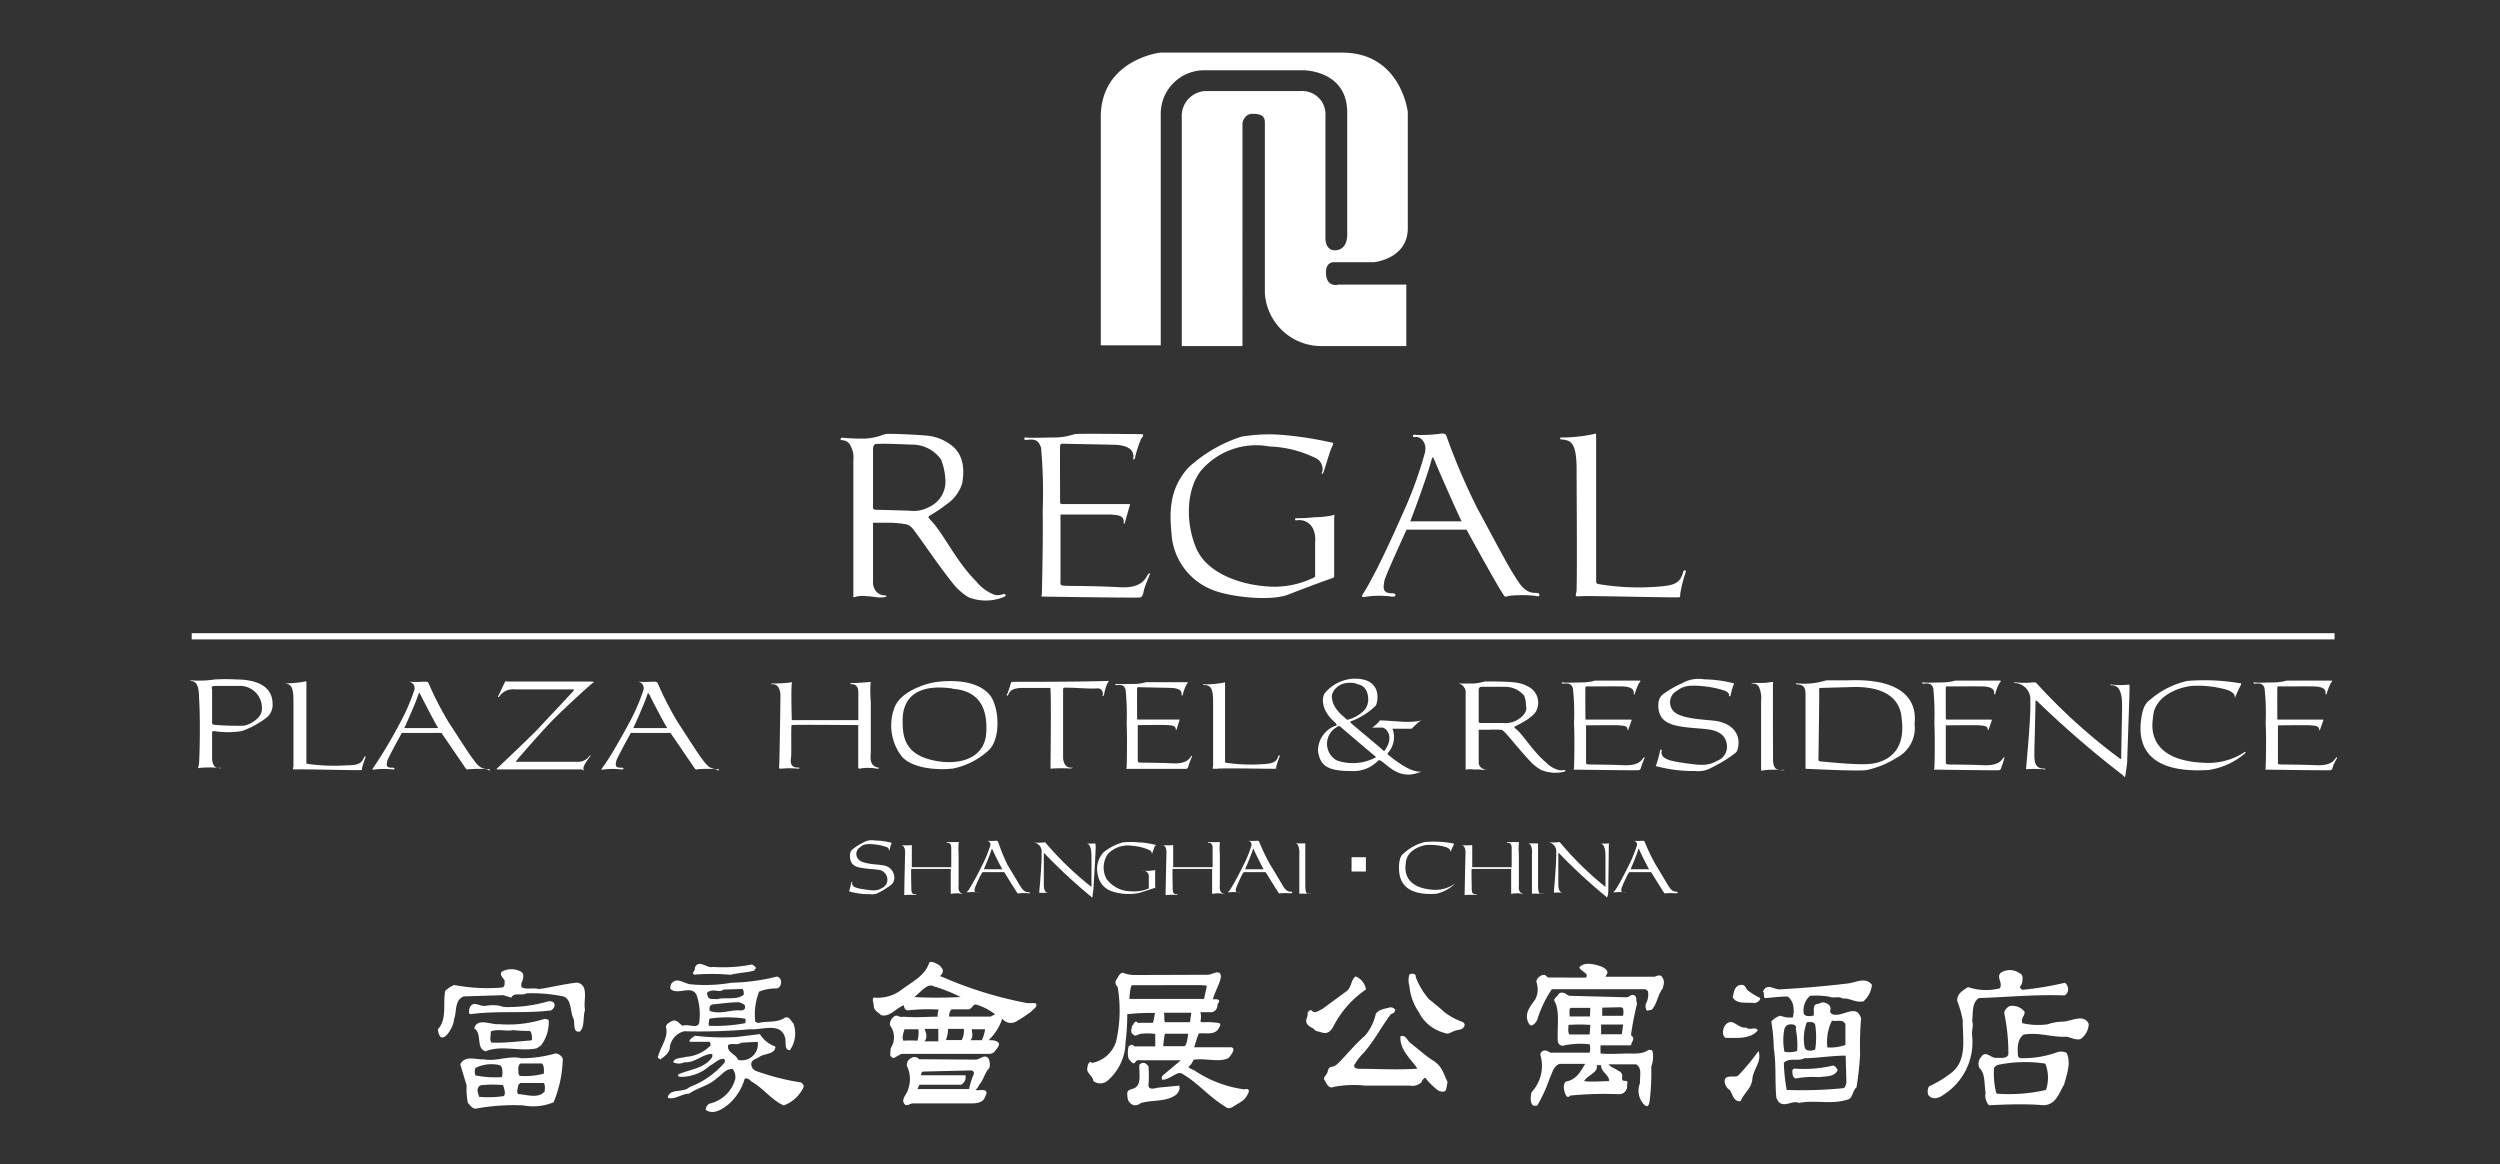 <svg id="πœ_h_1" data-name="πœºh 1" xmlns="http://www.w3.org/2000/svg" viewBox="0 0 200.97 93.61">
  <rect x="0" y="0" width="200.97" height="93.61" fill="#333333" stroke="none"/>
  <defs>
    <style>
      .cls-1 {
        fill: #fff;
      }
    </style>
  </defs>
  <g>
    <g>
      <path class="cls-1" d="M75.78,77.92a.51.51,0,0,1-.23.54l.45.18a31.66,31.66,0,0,0,6.59,2l.63,0c.29.25-.14.44-.29.65a10.73,10.73,0,0,1-1.27.84.86.86,0,0,1-1.09-.24,4.22,4.22,0,0,1-1.1,1.73c.32,0,.59,0,.79.19s-.26.65-.4.82l-.25.09H72.45c-.2.12-.41.22-.54.31s-.24-.08-.31-.12,0-.42,0-.65a1.58,1.58,0,0,0-.06-1.84.79.79,0,0,1,.4-.75c.25-.1.35.15.68.06,1.08.09,1.77,0,2.76,0a1.27,1.27,0,0,1,.08-.57,14,14,0,0,0-2.46.06c-.26,0-.31-.22-.35-.41-.62.23-1.15,1-1.83.79-.2-.22-.56-.33-.58-.73,0-.23-.16-.52,0-.68a3.14,3.14,0,0,0,2.25-.64c.89-.66,1.88-1.12,2.22-2.19.27-.11.59.11.85.27Zm-3.07,4.82c-.08.29-.23.68-.09.92a8.32,8.32,0,0,1,1.13,0,2.28,2.28,0,0,0,.08-.92Zm5.71,2.44c.37,0,.75-.5,1.06-.07a1.21,1.21,0,0,1,.06.73c-.4.41-.47,1-.83,1.36a.77.77,0,0,1-.29.4c.27.14.88-.17.89.29l-.2.46c-.32.41-.94.35-1.49.35l-4.25,0c-.2,0-.35.19-.58.13-.47-.4.12-.84.21-1.26a2.41,2.41,0,0,0-.06-1.81c-.1-.11,0-.27,0-.41a.84.84,0,0,1,.52-.38.55.55,0,0,1,.43.18Zm-3.35-5.89c-.47-.23-.76.16-1.56.86,1.2.07,2.53.06,3.71,0A13,13,0,0,0,75.07,79.29Zm-.83,6.85c-.22,0-.13.2-.23.3,1.06,0,2.72,0,3.6,0a.68.68,0,0,1-.36.76c-1,0-2.28,0-3.3,0-.09,0-.13.26-.2.35l4.15,0a6.44,6.44,0,0,1,.34-1.11c.13-.24,0-.42-.28-.39Zm1.19-3.43c-.3,0-.67,0-1.11,0,.13.3.26.69,0,1h1.11Zm.78,0a2.56,2.56,0,0,1-.17.9h1.27a1.57,1.57,0,0,0,.17-.9ZM80,81.54a4.8,4.8,0,0,0-1.5-.78c-.29-.09-.35.38-.68.38l-1.33,0a.76.76,0,0,0-.19.58h3.32Zm-1.88,1.2c0,.25.16.62-.11.88h.92a3.2,3.2,0,0,0,.26-.88Z"/>
      <g>
        <path class="cls-1" d="M155,88a.87.87,0,0,1,.07-.67,9,9,0,0,0,1.76-1.06c1.33-1,.94-2.72.95-4.26a8.21,8.21,0,0,0-.44-1.53c-.05-.6.47-.87.87-1.13a4.5,4.5,0,0,0,2.55.1c.28-.47-.33-.88.1-1.27a1.36,1.36,0,0,1,1.51.07c.28.11.23.44.19.72s-.22.27-.16.46l.17.14A25.26,25.26,0,0,0,166,79a.67.67,0,0,1,.22.72.59.59,0,0,1-.26.3c-2.35-.09-4.58.14-6.87.21-.59.35-.47,1.18-.55,1.84.13.38-.07.81,0,1.23A5,5,0,0,1,156.24,88C155.88,88.29,155.3,88.46,155,88Z"/>
        <path class="cls-1" d="M159.89,88.85a1.14,1.14,0,0,1-.27-1c-.13-.68,0-1.54-.5-2a.81.81,0,0,1,.15-.89c.35-.55.77.1,1.18.08s.81.09,1-.25a16,16,0,0,0-.33-3.34c0-.27.24-.45.41-.57a1.25,1.25,0,0,1,1.23.46c0,.35-.32.52-.19.91a5.6,5.6,0,0,0,2.05.09,3.73,3.73,0,0,1,1.17-.21c.66,0,1.73-.68,2.12.18a1.56,1.56,0,0,1-.66,1.22c-.39.1-.75-.12-1.12-.19-1.19.06-2.21-.38-3.46-.17-.51.38-.5,1.08-.45,1.74l.14.15a8,8,0,0,0,3.06-.49,1,1,0,0,1,.71.07c.39.83,0,1.75-.2,2.55-.46.75-.64,1.59-1.63,1.66C162.82,88.72,161.32,88.78,159.89,88.85Zm.64-.93a13.46,13.46,0,0,0,3.94-.3,3.09,3.09,0,0,0-.05-2.12,10.86,10.86,0,0,0-3.89.12l-.23.2a6.48,6.48,0,0,0,.16,2Z"/>
      </g>
      <g>
        <path class="cls-1" d="M139.07,87.64a.91.91,0,0,1-.43-.69c0-.62.7-.3,1.06-.46a17.26,17.26,0,0,0,1.66-2c.3.84-.42,1.45-.49,2.24s-.68,1.13-.94,1.78C139.41,88.62,139.28,88,139.07,87.64Z"/>
        <path class="cls-1" d="M142.8,88.27c-.13-1.25,0-2.75-.21-4a14.29,14.29,0,0,0-.2-2.15,1.53,1.53,0,0,1,.73-.47,2.11,2.11,0,0,0,1,.14,2.11,2.11,0,0,0,0-1.09,1.21,1.21,0,0,0-.41-.59c-.63,0-1.25.08-1.81.13-.21-.11,0-.38-.18-.52.33-.76.9-.13,1.4-.19,1.82-.1,3.67-.26,5.42-.47.63-.07,1.44-.56,1.94.11a2.06,2.06,0,0,1-.67,1.32c-.63.15-1.08-.27-1.68-.22-.3-.21-.76,0-1.08-.15a6.51,6.51,0,0,0-1.54-.07,1.54,1.54,0,0,0-.5,1.47c.16.22.52.17.78.12.09-.31-.13-.84.27-.93.21,0,.34-.17.57-.12s.64.22.49.69c0,.16.12.23.24.27.83.21,1.88-.91,2.25.32a24.79,24.79,0,0,0-.08,2.85,23.3,23.3,0,0,1-.29,2.69c-.35.29-.28.93-.78,1-1.27.39-2.53,0-3.85.25-.55-.24-1.14.41-1.64-.09Zm5.35-.79c.19,0,.22-.27.28-.44l-.06-2.18c-1.1,0-2.18.19-3.31.21-.53.28-1.19-.08-1.66.36a14.25,14.25,0,0,0,.23,2.19A34.14,34.14,0,0,0,148.15,87.48Zm-3.81-.78a7.51,7.51,0,0,1,1.9-.11c.55-.09,1.26,0,1.49-.58-.11-.15-.17-.31-.37-.35a10.36,10.36,0,0,1-3.15.24l-.12.11C144.08,86.24,144.07,86.59,144.34,86.7Zm.13-2.21a6.42,6.42,0,0,0-.11-1.76c.11-.39-.3-.41-.54-.37s-.29.2-.37.33a4.65,4.65,0,0,0,0,1.86A2.23,2.23,0,0,0,144.47,84.49Zm1.45-.12a6.69,6.69,0,0,0,0-2c-.12-.29-.43-.19-.67-.2a3.68,3.68,0,0,0-.18,2C145.17,84.57,145.7,84.47,145.92,84.37Zm2.43-.39,0-1.62c-.16-.48-.71-.21-1.08-.32a3.84,3.84,0,0,0-.37,2.16A3.56,3.56,0,0,0,148.35,84Z"/>
        <path class="cls-1" d="M138.54,83.22a1,1,0,0,1,.14-.8c.6-.72,1,.3,1.69.18.29.27.71-.11.94.22-.56.72-1.71.62-2.63.61Z"/>
        <path class="cls-1" d="M139.29,80.18c.08-.39.14-.93.61-1s.4.33.66.48a5.75,5.75,0,0,0,.94.57c0,.24-.25.35-.44.41C140.44,80.54,139.63,80.77,139.29,80.18Z"/>
      </g>
      <g>
        <path class="cls-1" d="M37.61,88.65a5.85,5.85,0,0,1-.1-1.4L37,85.56c.37-.75,1.23-.37,1.91-.4,1,.19,2-.33,3-.09a9.82,9.82,0,0,0,2.75-.39.7.7,0,0,1,.58.43,9.61,9.61,0,0,1-.74,3.5,4.27,4.27,0,0,1-2.44.25,16.57,16.57,0,0,0-3.85.27C37.92,89.08,37.79,88.86,37.61,88.65Zm.9-.48a8.18,8.18,0,0,0,2-.06c.17-.23,0-.66-.07-.88a8.43,8.43,0,0,0-1.67,0c-.29,0-.44.28-.36.57Zm5.28-.44c0-.21.07-.51-.09-.67l-1.88,0-.16.16c0,.22-.18.56,0,.73C42.37,88,43.29,88.34,43.79,87.73Zm-3.45-1.14a1.43,1.43,0,0,0,0-.77c-.08-.25-.37-.23-.58-.26a2.92,2.92,0,0,0-1.54.29.88.88,0,0,0,0,.6A8.31,8.31,0,0,0,40.34,86.59Zm1.44-.1a6,6,0,0,0,1.94-.18c0-.26.05-.63-.16-.82H41.85c-.26.16-.17.53-.17.83Zm-2.7-2c1.31-.49,2.72.07,4.07-.22l.34-.23a3.07,3.07,0,0,0,.62-2c-.08-.16-.21-.07-.32-.14a9.53,9.53,0,0,1-3.67.43c-.65.07-1.76-.55-2,.34C38.8,83.08,38.21,84.33,39.08,84.52Zm.41-.71c-.16-.26,0-.56-.05-.85.51-.26,1.25,0,1.8-.12a9.87,9.87,0,0,0,1.35.06c.19.17.16.46.18.71l-.09.06C41.56,83.72,40.55,83.86,39.49,83.81Z"/>
        <path class="cls-1" d="M35.2,82.74c.76-.81.39-2.06.59-3.09a2.63,2.63,0,0,1,.72-.47,14.07,14.07,0,0,0,3.9.2c.21-.13.14-.35.16-.57-.14-.2-.44-.47-.23-.7a1.59,1.59,0,0,1,1.54,0c.27.15.19.49.12.74a.59.59,0,0,0-.06.52c.45.21.92,0,1.38.14,1-.14,2.07-.42,3.08-.52,1,.2.46,1.48.63,2.2-.19.57,0,1.35-.42,1.74-.64.09-.33-.76-.54-1.11-.25-.6-.12-1.6-.88-1.74a12.76,12.76,0,0,0-2.86-.23c-.37.23-1-.12-1.23.35L40.46,80l-3.19.1c-.77.33-.52,1.24-.78,1.85C36.52,82.55,35.39,84.37,35.2,82.74Z"/>
        <path class="cls-1" d="M37.71,81.44a.88.88,0,0,1,.13-.58c.32-.37.77.07,1.17,0s1-.1,1.48.09a11.44,11.44,0,0,0,3.6-.46c.21,0,.42,0,.48.23s-.13.43-.29.51c-2.22.26-4.28,0-6.49.3Z"/>
      </g>
      <g>
        <path class="cls-1" d="M56.73,89.22a.58.58,0,0,1,.3-.5,2.77,2.77,0,0,0,2.08-2,1.14,1.14,0,0,0-.19-.77c-.54-.09-.85.42-1.28.71-.64.62-1.53.76-2.25,1.26-.62,0-1.13.52-1.71.33.11-.8,1.25-.36,1.74-.86a6.86,6.86,0,0,0,2.85-2c0-.1,0-.26-.11-.27-.43,0-.72.37-1.1.55a3.44,3.44,0,0,1-2.47.89.18.18,0,0,1-.08-.18c.94-.44,2.1-.45,2.75-1.41v-.25c-.8,0-1.36.74-2.24.67a1,1,0,0,1-.9,0c.1-.39.64-.3,1-.43a3.1,3.1,0,0,0,2-.91c0-.16,0-.33-.2-.3H55.44c-.06-.2.27-.37.43-.49a18.51,18.51,0,0,0,3.35.1l1.87-.23a2.36,2.36,0,0,0,1.24,1c0,.63-.84.54-1.26.81-.24.19-.61.21-.68.55a.62.62,0,0,0,.35.59,19.39,19.39,0,0,0,3.67.94c.09.09.24.2.18.39A2.82,2.82,0,0,1,63,88.86c-1-.44-1.61-1.37-2.61-1.93-.11-.13-.33-.32-.53-.2a4.25,4.25,0,0,1-1.32,2.06C58.09,89.15,57.34,89.66,56.73,89.22Zm4.18-5.47-1.31.07c-.36.24-.69,0-1.06.18-.15.62.64.72.79,1.2A1.29,1.29,0,0,0,60.91,83.75Z"/>
        <path class="cls-1" d="M52.92,84.87c.2-.78.84-1.47.61-2.34.07-.26.27-.32.46-.44.41-.19.56.18.89.37.5-.21,1.36.41,1.35-.47A4.64,4.64,0,0,0,56,80c-.39-.85-1.43,0-2.06-.46-.13-.13,0-.3,0-.42.43-.63,1-.08,1.52,0A12.19,12.19,0,0,0,58.8,79a16.47,16.47,0,0,0,3.63-.49c.18,0,.3.17.35.3s0,.6-.35.65a3.59,3.59,0,0,0-1.4.25,4.83,4.83,0,0,0-.31,2.43l.22.1c.67-.18,1.56,0,2.13-.42.4-.17.49.25.71.45a2.33,2.33,0,0,1-.28,2.15c-.49,0-.28-.66-.39-1-.33-1.28-1.88-.6-2.84-.68a46.07,46.07,0,0,1-5.26.16,1.53,1.53,0,0,0-1.16,1.26c0,.48-.46.77-.75,1C53,85.13,52.8,85,52.92,84.87Zm7-2.64c0-.11.06-.31-.05-.35a10.15,10.15,0,0,0-2.81,0L57,82c0,.13-.07.35,0,.46A12.58,12.58,0,0,0,60,82.23Zm-.5-1c.22,0,.56,0,.46-.39-.11-.19-.29-.18-.45-.27-.73,0-1.36.1-2.1.17-.26,0-.36.32-.26.53C57.86,81.56,58.65,81.19,59.46,81.22Zm-1.83-.89c.69-.23,1.61.11,2.2-.38,0-.16,0-.37-.11-.46l-1.54.05c-.26.25-.6,0-1,.1s-.3.23-.25.43C57,80.42,57.41,80.26,57.63,80.33Z"/>
        <path class="cls-1" d="M55.79,78.35c-.23-.2.15-.31.06-.54.32-.76.94.06,1.47-.08a11.81,11.81,0,0,0,3.14-.2c.11.1.28.15.31.3l-.16.2c-.59.16-1.26.17-1.87.33A18.13,18.13,0,0,0,55.79,78.35Z"/>
      </g>
      <path class="cls-1" d="M108.3,79.64c.39-.39.28-.85.68-1.15a1.38,1.38,0,0,1,.83,1.05,8,8,0,0,0-2.58,2.89c-.16.31-.41.73-.93.58s-.49-.08-.79-.38a.8.8,0,0,1-.47-.38c-.14-.31.16-.55.06-.83.11-.1.18-.31.36-.18.22.29.52,0,.81-.11Zm5.64,6.25c-.53-.76-1.44-1.52-1.36-2.58.41-.17.55.33.77.51.62.48,1.28,1.08,1.83,1.42.75.45.86,1.08,1.19,1.75-.06.19-.07.46-.14.64s-.44.16-.66,0a5.32,5.32,0,0,1-1-1,.64.64,0,0,0-.3.37,1.06,1.06,0,0,1-.94.27c-1.18,0-2.29,0-3.59,0a8.6,8.6,0,0,0-2.51.1c-.44.19-.58-.27-.75-.54s.23-.38.28-.82a.55.55,0,0,1,.19-.24c.23,0,.38-.1.52-.2.77-.74,1.42-1.6,2.25-2.3a4.09,4.09,0,0,0,.88-1.78c.27-.37.74-.39,1.14-.51a.47.47,0,0,1,.42.19c0,.13-.09.25-.2.29l-.16.08c-.83,1.12-1.31,2.1-2.17,3.09a4.6,4.6,0,0,0-.77,1c0,.26.14.26.39.29,1.43,0,3,.09,4.53,0Zm1-5.52c.34.28.8.65,1.18,1a5.46,5.46,0,0,0,1.31.73c.25.06.42.26.22.5s-.43.13-.82.31-.41.24-.79.1a3.2,3.2,0,0,1-2-1.67,4.35,4.35,0,0,1-.74-2.1,1.46,1.46,0,0,1,0-.9c.16-.12.56-.09.51.21A6.13,6.13,0,0,0,114.91,80.37Z"/>
      <path class="cls-1" d="M127.5,78.59c.14-.24,0-.32-.22-.49s-.41-.31-.25-.4c.36-.36,1.11-.22,1.7,0,.38.17.63.4.4.68l-.07.14H133c.21-.07.43-.2.6,0,.23.36.17.54.06.94-.41.52-.44,1.24-.88,1.71l-.39.08a.65.65,0,0,1-.08-.56,1.58,1.58,0,0,0,.17-1l-.2-.17h-7.53A9.14,9.14,0,0,0,123.57,82c-.07.13-.43.69-.66.29-.44-.75.08-1.36.5-1.94a1.73,1.73,0,0,0,.13-1.3c0-.17-.09-.08,0-.28s.39-.47.68-.38l.22.19Zm3.25,1.58c.22,0,.39-.29.63-.16s.11.43.22.67a25.16,25.16,0,0,0-.49,2.53c.37.29.08.46,0,.82l-.08,0-2.36,0a4.79,4.79,0,0,0,0,.66c.87.07,1.59,0,2.2,0,.45,0,1.19.07,1.64-.29h.23c.21.07.19.87,0,1.35a17.72,17.72,0,0,1-.14,2.83c-.07.37-.21.44-.44.21a1.61,1.61,0,0,1-.33-1.7c0-.74.17-1.22-.3-1.53h-2.22c.19.26.54.33.77.51a.48.48,0,0,1,.33.38c0,.21-.11.45.22.44s.14.27.17.43-.13.65-.68.64a28.32,28.32,0,0,0-3.9.11c-.22.32-.42-.1-.47-.42a.81.81,0,0,1,.09-.69c.87-.17,1.17-.74,1.59-1.44-.46,0-1.79,0-2.06,0-.51.2-.59.76-.8,1.18a11.73,11.73,0,0,1-1,2.18l-.3,0c-.3-.2-.22-.74-.16-1.07a3.1,3.1,0,0,0,.72-3c0-.2,0-.13.14-.29a.41.41,0,0,1,.47,0l.19.1h3.16a1.38,1.38,0,0,0,0-.67,6.36,6.36,0,0,0-2,.08.4.4,0,0,1-.56-.32c-.07-1.1.18-2.44-.25-3.2-.13-.23.15-.35.25-.51a.37.37,0,0,1,.44-.19c.12,0,.31.18.48.24Zm-2.91,2.22a12.75,12.75,0,0,0-1.75,0c0,.12-.08.73.11.77h1.59Zm0-1.37-1.56,0-.1.08a4.2,4.2,0,0,0,0,.61l1.64,0Zm.51,4.61c.19.58-.83.85-1,1.28.59.08,1.39,0,2,0l0-.14c-.14-.45-.64-.63-.65-1.15Zm2.13-3.27c-.57,0-1.22,0-1.77,0l0,.78h1.67ZM128.8,81v.66l1.67,0a1.26,1.26,0,0,0,0-.6.25.25,0,0,0-.2-.09Z"/>
      <path class="cls-1" d="M97,78.36c.48,0,.7-.28,1-.17.44.28-.26,1.26-.5,2.14l.36,0c.32.16,0,.28,0,.53s-.24.51-.49.51H96.5a1.48,1.48,0,0,1,0,.72l.08.09a6.13,6.13,0,0,1,1.44.07c.2.11-.06.41-.11.52-.41.46-1,.24-1.54.31-.13.24-.28.86-.38,1.11h3c.38.11,0,.57-.21.85-.75.4-1.85,0-2.84.15a1.28,1.28,0,0,1-.41.58c.16.19.42.2.62.37A9.51,9.51,0,0,0,100,87.57c.33-.07.5,0,.32.36s-.34.53-.8.79-.69.55-1.07.21C97.18,88.17,96.26,87,95,86.3c-.38-.22-1,.55-1.58.49a.3.3,0,0,1,.08-.36l1.43-1.2-3.2,0c-.2,0-.32-.07-.48.17s-.39-.15-.52-.28a1.93,1.93,0,0,1,0-1c.11-.08.23-.2.37-.08l.11.08h1.66v-1a4.44,4.44,0,0,0-1.27,0c-.1.06-.34.2-.44.09-.37-.21-.17-.45-.17-.73.14-.08.21-.47.43-.32l0,.06h1.27a6.15,6.15,0,0,0,.15-.79,17.75,17.75,0,0,0-2.16.09l-.06,0a18.37,18.37,0,0,1-.14,2.25A4.15,4.15,0,0,1,89,86.9a.9.9,0,0,1-1.11,0c0-.39-.63-.67-.47-1.09,0-.24.19-.59.36-.36a2.52,2.52,0,0,0,1.94-1.72,11.11,11.11,0,0,0,.12-4.41.43.43,0,0,1-.11-.55c.18-.22.22-.51.52-.58a2.51,2.51,0,0,0,1,.19Zm-2.21,8.91c.1.27,0,.46-.22.71-.77.62-1.93.42-2.86.69a.73.73,0,0,1-.59.17c-.46-.19-.5-.54-.5-.94s.52-.29.73-.54c.43-.38.18-1.28.25-1.77a.38.38,0,0,1,.22-.14c.24-.06.38.13.5.26a9,9,0,0,1,0,1.56c.05.35.46.24.73.17ZM91.2,79.2H91c-.15.09-.21,1-.21,1.1h6l.22-1c0-.14-.34-.06-.47-.11Zm4.57,2.21H93.53c.14.17,0,.59.13.76h2ZM93.64,83.1a9.84,9.84,0,0,0-.13,1c.57,0,1.19,0,1.71,0,.21-.14.26-.78.3-1Z"/>
    </g>
    <polyline class="cls-1" points="15.41 51.4 187.67 51.4 187.67 50.9 15.41 50.9"/>
    <g>
      <path class="cls-1" d="M77.83,48a5,5,0,0,1-1.3-1.19c-1.26-1.6-2.31-3.19-2.92-4-.44-.65-.69-.65-.92-.69a8.83,8.83,0,0,0-1.18-.1c-.54,0-.88,0-1.23,0-.15,0-.1.14-.1.14v4.57a1.13,1.13,0,0,0,.12.61.92.92,0,0,0,.86.52l.12.06-.1.07a2.5,2.5,0,0,1-.86,0,6.87,6.87,0,0,0-.73-.07,2.1,2.1,0,0,0-.87.07c-.2.1-.1-.17-.12-.21V37a1.94,1.94,0,0,0-.19-1.09c-.25-.59-.69-.49-.83-.55l0-.1.06-.07c.19,0,.78.07,1.66.07a4.57,4.57,0,0,0,1.66-.3c.1,0,.06-.06.38-.08s2.43.06,3.27.15a3.79,3.79,0,0,1,1.8.71c.71.5,1.24,1.4.94,3.12a3.19,3.19,0,0,1-1,1.49,15.86,15.86,0,0,1-1.65,1.13c-.17.09.06.25.21.44.94,1,2,3.27,3.58,4.83A3.38,3.38,0,0,0,80,47.83a1.31,1.31,0,0,0,.67-.08c.19,0,.28.14,0,.25A3.79,3.79,0,0,1,77.83,48Zm-2.14-11a2.85,2.85,0,0,0-2.43-1.26c-1.45-.06-2.27-.08-2.58-.06s-.5-.08-.5.55v4.52c0,.13,0,.23.27.23s2.45.07,2.64.07a2.53,2.53,0,0,0,1.57-.28A2.24,2.24,0,0,0,76,38.61,4.89,4.89,0,0,0,75.69,37.06Z"/>
      <path class="cls-1" d="M91.93,47.58c-.1.46-.21.46-.55.46-2.62,0-7.18-.08-7.46-.08s-.18,0-.16-.29c0-.44.1-4,.06-6.59A40.75,40.75,0,0,0,83.69,36c-.21-.63-.48-.73-1.21-.63-.21,0-.17-.25,0-.2s1.87,0,2.16,0a5.25,5.25,0,0,0,1.74-.27c.1-.06,5.13,0,5.36,0s.19.15,0,.36a8.87,8.87,0,0,0-.51,1.59c-.06.15-.17.08-.13,0,.15-1-1.09-1.07-1.4-1.09s-4-.08-4.23-.09-.23.09-.25.15,0,4.51,0,4.59.08.09.14.11l5.33,0c.14,0,.16,0,.14.1-.08.25-.39,1.32-.4,1.41s-.1.08-.1,0c.08-.67-.63-.61-1-.67-.19,0-3.9,0-4,0s-.08,0-.08.09,0,5,0,5.24-.07.35.26.39,2.25,0,4.6.13c1.74.08,2-.78,2.18-1.05.08-.08.16-.14.14,0S92,47.12,91.93,47.58Z"/>
      <path class="cls-1" d="M107,46.51c-.15.05-1.76.63-3.37,1.26-1.41.59-4.59.23-6-.29a5.19,5.19,0,0,1-3.44-4.4c-.12-1.47-.39-3.61,1.37-5.52a11.58,11.58,0,0,1,4.21-2.45,13,13,0,0,1,3.52-.13,29.1,29.1,0,0,1,3.73.59c.17,0,.19.11.09.27a4.67,4.67,0,0,0-.28.76c-.08.21-.31,1-.45,1.41l-.09.08c-.06,0-.08-.05,0-.13a1,1,0,0,0-.4-1.07,9.14,9.14,0,0,0-3.85-1,5.83,5.83,0,0,0-5.54,2c-1.24,1.68-1.13,4.4-.31,6.24.9,2,3.56,2.84,5.53,3a7.26,7.26,0,0,0,3.88-.69c.12-.08.12-.06.12-.17s0-2,0-2.7a2,2,0,0,0-.17-1.07,1.22,1.22,0,0,0-1.32-.67c-.06,0-.12,0-.12-.08s0-.09.12-.09a13.15,13.15,0,0,0,1.45-.08,7.39,7.39,0,0,0,1.43-.15c.25-.12.14,0,.14.27v4.36C107.25,46.45,107.29,46.41,107,46.51Z"/>
      <path class="cls-1" d="M123.37,47.89a10.68,10.68,0,0,0-2,0c-.4.07-.34.22-.65-.31-.29-.38-2.83-5-2.83-5s-4.55,0-4.82,0c0,0-1.74,3.79-1.78,4.11s-.28,1,.56,1c.38,0,.32.14.32.14s.06.17-.3.13a7.06,7.06,0,0,0-2,0c-.58.1-.4-.05-.12-.51,1.17-1.93,3-6.14,3-6.14a32.48,32.48,0,0,0,1.8-4.93c.19-.85-.4-1.29-.73-1.25s-.23-.08-.23-.08c0-.17.23-.09.23-.09a11.25,11.25,0,0,0,1.84-.08c.56-.08.56,0,.69.38a52.22,52.22,0,0,0,2.39,5.57c.61,1.11,2.39,4.49,2.85,5.2s.86,1.59,1.76,1.63c.27,0,.4,0,.4.17S123.52,47.92,123.37,47.89ZM115.32,37c-.08-.08-.13-.48-.25,0-.42,1.56-1.7,4.91-1.7,4.91h4.13C117.15,41.23,115.61,37.73,115.32,37Z"/>
      <path class="cls-1" d="M135.07,47.73c0,.36,0,.27-.34.29-1.59,0-7-.13-7.48-.1-.86.06-.51,0-.51-.55.05-1.82,0-8.15,0-9.64,0-2.12-.46-2.3-1.06-2.39-.11,0-.24,0-.28-.1s.38-.07.21-.07a12.44,12.44,0,0,0,2.48-.27c.29-.1.19,0,.22.19,0,1.86,0,10.92,0,11.57,0,.29.06.25.29.31a19.67,19.67,0,0,0,4.69.19c1.3-.1,1.74-.27,2-1.11,0-.08.08-.21.17-.21s.06.17,0,.3A11.88,11.88,0,0,0,135.07,47.73Z"/>
    </g>
    <g>
      <path class="cls-1" d="M71.55,71.2a6.56,6.56,0,0,1-.94.57,1,1,0,0,1-.64.11,5.86,5.86,0,0,1-1.7-.22s0,0,0-.06c.07-.19.17-.67.17-.67s.08-.09.07,0c-.08.39.38.48,1,.57s1,.14,1.38-.11a.71.71,0,0,0,.44-.75.79.79,0,0,0-.76-.72c-.35-.06-1-.07-1.51-.19s-.71-.38-.73-.88.21-.56.39-.72a4.25,4.25,0,0,1,.64-.38,1.35,1.35,0,0,1,1-.18,5.13,5.13,0,0,1,1.3.18s0,0,0,.06a2.63,2.63,0,0,0-.14.49c0,.08-.09.08-.07,0s-.07-.19-.28-.24a3.91,3.91,0,0,0-.87-.18c-.77-.09-1,.07-1.14.22a.63.63,0,0,0-.13,1c.36.4,1.66.38,2,.47a1,1,0,0,1,.86,1.08C71.82,71,71.77,71,71.55,71.2Z"/>
      <path class="cls-1" d="M77.32,71.85a2.16,2.16,0,0,0-.82,0,0,0,0,0,1-.07,0c0-.33,0-2,0-2s-3.13,0-3.17,0,0,1.36,0,1.56,0,.5.32.48c.13,0,.11.06,0,.06a4.17,4.17,0,0,0-.79,0s-.1,0-.1,0c0-.42.07-3.49.07-3.49s0-.53-.37-.52c-.06,0-.08,0-.08,0s0,0,.08,0a5.33,5.33,0,0,0,.86,0c.05,0,.08,0,.05,0,0,.34,0,1.77,0,1.77h3.17V68.22c0-.17,0-.47-.31-.47-.09,0-.09-.06,0-.06.31,0,.65,0,.84,0s.09,0,.06.07a6.86,6.86,0,0,0,0,.91l0,2.48c0,.09-.1.62.35.69C77.45,71.79,77.43,71.87,77.32,71.85Z"/>
      <path class="cls-1" d="M82.69,71.81a4.1,4.1,0,0,0-.72,0c-.15,0-.12.07-.24-.1s-1-1.6-1-1.6-1.64,0-1.73,0-.63,1.21-.64,1.31-.11.32.2.31c.13,0,.11,0,.11,0s0,.06-.11,0a3.05,3.05,0,0,0-.71,0c-.21,0-.15,0,0-.16a21.76,21.76,0,0,0,1.1-2,10,10,0,0,0,.65-1.58.3.3,0,0,0-.26-.4c-.09,0-.09,0-.09,0s.09,0,.09,0a4.51,4.51,0,0,0,.66,0c.2,0,.2,0,.25.12A15.32,15.32,0,0,0,81,69.54c.22.35.86,1.44,1,1.66s.31.51.63.52c.1,0,.15,0,.15.06S82.75,71.82,82.69,71.81Zm-2.9-3.5s-.05-.16-.09,0c-.15.5-.61,1.57-.61,1.57h1.49C80.45,69.68,79.89,68.56,79.79,68.31Z"/>
      <path class="cls-1" d="M87.9,71.49s-.06.46-.08.57,0,.14-.13,0A43,43,0,0,1,84,68.64s-.09-.11-.09,0c0,.29,0,2.26,0,2.34,0,.34,0,.76.35.8.09,0,.13,0,.13,0s-.09,0-.13,0a4.6,4.6,0,0,0-.64,0c-.12,0-.07-.07-.07-.13s.22-2.39.18-3.06a.75.75,0,0,0-.63-.87s-.09,0-.09,0,.09,0,.09,0a3.36,3.36,0,0,0,.8,0c.11,0,.08,0,.13,0a25.18,25.18,0,0,0,3.65,3.53s.07.07.06,0c0-.37,0-1.82,0-2.35,0-.29,0-1.08-.42-1.1,0,0-.09,0-.09,0s0,0,.09,0a3.39,3.39,0,0,0,.69,0c.09,0,0,0,.06.1S87.9,71.28,87.9,71.49Z"/>
      <path class="cls-1" d="M92.85,71.37l-1.22.4a4.24,4.24,0,0,1-2.15-.09,1.68,1.68,0,0,1-1.24-1.41,1.94,1.94,0,0,1,.49-1.77,4.39,4.39,0,0,1,1.52-.78,5.66,5.66,0,0,1,1.27,0c.57,0,1.2.16,1.34.19s.07,0,0,.09-.08.17-.11.24-.11.31-.16.46,0,0,0,0,0,0,0,0a.31.31,0,0,0-.15-.34A3.66,3.66,0,0,0,91.06,68a2.22,2.22,0,0,0-2,.65,1.92,1.92,0,0,0-.11,2,2.45,2.45,0,0,0,2,1,3,3,0,0,0,1.4-.23s0,0,0,0,0-.66,0-.86a.63.63,0,0,0-.06-.35.44.44,0,0,0-.47-.21s0,0,0,0,0,0,0,0a5,5,0,0,0,.52,0,3.67,3.67,0,0,0,.52-.05c.09,0,0,0,0,.09v1.39C92.92,71.35,92.94,71.34,92.85,71.37Z"/>
      <path class="cls-1" d="M98.32,71.85a2.1,2.1,0,0,0-.81,0,0,0,0,0,1-.07,0c0-.33,0-2,0-2s-3.13,0-3.17,0,0,1.36,0,1.56,0,.5.32.48c.12,0,.1.06,0,.06a4.17,4.17,0,0,0-.79,0c-.05,0-.11,0-.1,0,0-.42.07-3.49.07-3.49s0-.53-.37-.52a.11.11,0,0,1-.09,0s0,0,.09,0a5.16,5.16,0,0,0,.85,0c.06,0,.08,0,.06,0,0,.34,0,1.77,0,1.77h3.17V68.22c0-.17,0-.47-.32-.47-.09,0-.09-.06,0-.06a8.19,8.19,0,0,0,.83,0s.09,0,.07.07a5.34,5.34,0,0,0,0,.91l0,2.48c0,.09-.1.62.35.69C98.45,71.79,98.43,71.87,98.32,71.85Z"/>
      <path class="cls-1" d="M103.7,71.81a4.14,4.14,0,0,0-.72,0c-.15,0-.13.07-.24-.1s-1-1.6-1-1.6-1.64,0-1.74,0-.62,1.21-.64,1.31-.1.32.2.31c.14,0,.12,0,.12,0s0,.06-.11,0a3.17,3.17,0,0,0-.72,0c-.2,0-.14,0,0-.16.42-.62,1.1-2,1.1-2a9.32,9.32,0,0,0,.64-1.58.3.3,0,0,0-.26-.4c-.09,0-.08,0-.08,0s.08,0,.08,0a4.64,4.64,0,0,0,.67,0c.19,0,.19,0,.24.12a17.13,17.13,0,0,0,.86,1.79c.23.35.87,1.44,1,1.66s.31.51.64.52c.09,0,.14,0,.14.06S103.76,71.82,103.7,71.81Zm-2.9-3.5s0-.16-.09,0c-.15.5-.62,1.57-.62,1.57h1.49C101.46,69.68,100.9,68.56,100.8,68.31Z"/>
      <path class="cls-1" d="M105.45,71.84a1.5,1.5,0,0,1-.35,0h-.28a1.68,1.68,0,0,0-.31,0s-.06,0-.06,0,0-3,0-3.22a1.48,1.48,0,0,0-.1-.66.27.27,0,0,0-.25-.16c-.05,0-.1,0-.1,0s0,0,.07,0h.53l.33,0s0,0,0,0,0,3.18,0,3.37,0,.62.2.69a1.2,1.2,0,0,0,.24,0s0,0,0,0S105.48,71.83,105.45,71.84Z"/>
      <path class="cls-1" d="M108.65,70.06V68.91h1.15v1.15Z"/>
      <path class="cls-1" d="M115.46,71.85c-2.73.18-3-1.22-3-2.12,0-.59.15-1,.41-1.15a3.84,3.84,0,0,1,1.65-.89,8.39,8.39,0,0,1,2.29.11s.1,0,.06.09a5.32,5.32,0,0,0-.27.62s0,0,0,0,.08-.31-.49-.45a4.68,4.68,0,0,0-1.3-.14c-.41,0-1.72.34-1.8,1.45,0,.15-.46,2,2.25,2.16A2.68,2.68,0,0,0,117,71c.06,0,.09,0,0,0A3.17,3.17,0,0,1,115.46,71.85Z"/>
      <path class="cls-1" d="M122.36,71.85a2.1,2.1,0,0,0-.81,0,0,0,0,0,1-.07,0c0-.33,0-2,0-2s-3.13,0-3.17,0,0,1.36,0,1.56,0,.5.32.48c.12,0,.1.06,0,.06a4.17,4.17,0,0,0-.79,0s-.11,0-.1,0c0-.42.07-3.49.07-3.49s0-.53-.37-.52c-.06,0-.08,0-.08,0s0,0,.08,0a5.16,5.16,0,0,0,.85,0c.06,0,.08,0,.06,0,0,.34,0,1.77,0,1.77h3.17V68.22c0-.17,0-.47-.32-.47-.08,0-.08-.06,0-.06.31,0,.65,0,.84,0,0,0,.09,0,.06.07a5.34,5.34,0,0,0,0,.91l0,2.48c0,.09-.1.62.35.69C122.49,71.79,122.47,71.87,122.36,71.85Z"/>
      <path class="cls-1" d="M124.15,71.84a1.47,1.47,0,0,1-.35,0h-.28a1.68,1.68,0,0,0-.31,0s-.06,0-.06,0,0-3,0-3.22a1.36,1.36,0,0,0-.09-.66.28.28,0,0,0-.25-.16s-.1,0-.1,0,0,0,.07,0h.53l.33,0s0,0,0,0,0,3.18,0,3.37,0,.62.2.69a1.2,1.2,0,0,0,.24,0s0,0,0,0S124.18,71.83,124.15,71.84Z"/>
      <path class="cls-1" d="M129.29,71.49s0,.46-.07.57,0,.14-.13,0a44.39,44.39,0,0,1-3.73-3.44s-.09-.11-.09,0c0,.29,0,2.26,0,2.34,0,.34,0,.76.36.8.08,0,.12,0,.12,0s-.08,0-.13,0a4.48,4.48,0,0,0-.63,0c-.13,0-.07-.07-.07-.13s.21-2.39.18-3.06a.76.76,0,0,0-.64-.87s-.09,0-.09,0,.09,0,.09,0a3.36,3.36,0,0,0,.8,0c.11,0,.08,0,.13,0A25.76,25.76,0,0,0,129,71.25s.06.07.06,0c0-.37,0-1.82,0-2.35,0-.29,0-1.08-.43-1.1,0,0-.09,0-.09,0s.06,0,.09,0a3.49,3.49,0,0,0,.7,0c.09,0,0,0,0,.1S129.29,71.28,129.29,71.49Z"/>
      <path class="cls-1" d="M134.68,71.81a4.1,4.1,0,0,0-.72,0c-.14,0-.12.07-.23-.1s-1-1.6-1-1.6-1.65,0-1.74,0-.63,1.21-.64,1.31-.11.32.2.31c.13,0,.11,0,.11,0s0,.06-.11,0a3.05,3.05,0,0,0-.71,0c-.21,0-.15,0,0-.16.42-.62,1.09-2,1.09-2a10,10,0,0,0,.65-1.58.3.3,0,0,0-.26-.4c-.09,0-.09,0-.09,0s.09,0,.09,0a4.51,4.51,0,0,0,.66,0c.2,0,.2,0,.25.12a15.32,15.32,0,0,0,.86,1.79c.22.35.86,1.44,1,1.66s.31.51.63.52c.1,0,.14,0,.14.06S134.74,71.82,134.68,71.81Zm-2.9-3.5s-.05-.16-.09,0c-.15.5-.61,1.57-.61,1.57h1.49C132.44,69.68,131.88,68.56,131.78,68.31Z"/>
    </g>
    <path class="cls-1" d="M88.49,27.76h4.82V9.27a3.5,3.5,0,0,1,3.62-3.62h7.87s3.5,0,3.5,3.39v9.82s.06,1.26-1,1.26c-.8,0-.75-1-.75-1V9.32a1.87,1.87,0,0,0-2-2H96.87A2,2,0,0,0,95,9.39V27.82h4.88V9.9s.11-.75.8-.75,1,.17,1,.69V23.57a4.54,4.54,0,0,0,4.54,4.25h6.83V22.88h-5.46s-1,.29-1-1c0-.91.74-.8.74-.8h3.11s2.73-.26,2.73-2.73V9s-.55-4.77-5.27-4.77H93.25s-4.76.58-4.76,5.18Z"/>
    <g>
      <path class="cls-1" d="M21.51,57.62a7,7,0,0,1-2.08,1.15,6.89,6.89,0,0,1-2.21,0s-.2,0-.17.13v1.94s-.06.92.54.89c.19,0,.21,0,.21,0s-.11.07-.21,0a7.83,7.83,0,0,0-1.53,0c-.25.08-.06-.11-.06-.39.06-.73.11-3.74,0-5.26,0-1.32-.45-1.3-.63-1.34s-.19,0-.19,0,.21-.05.21-.05a8,8,0,0,0,1.87-.07,15.15,15.15,0,0,1,1.73,0c.68,0,2.88.08,2.92,1.91A1.34,1.34,0,0,1,21.51,57.62Zm-2.35-2.48s-1.39,0-1.84,0-.27.25-.27.25V58a.21.21,0,0,0,.2.27,22.39,22.39,0,0,0,2.26.07c.48,0,1.45-.57,1.53-1.19A1.77,1.77,0,0,0,19.16,55.14Z"/>
      <path class="cls-1" d="M29.1,61.75c0,.2,0,.15-.23.16-1.05,0-4.62-.08-4.94-.06-.57,0-.34,0-.34-.3,0-1,0-4.48,0-5.3,0-1.16-.3-1.26-.69-1.31-.08,0-.16,0-.19,0s.25,0,.14,0a9.63,9.63,0,0,0,1.64-.15c.19-.05.13,0,.14.1,0,1,0,6,0,6.36,0,.16,0,.14.19.17a15.21,15.21,0,0,0,3.09.1c.86,0,1.15-.14,1.34-.61,0,0,.05-.11.11-.11s0,.09,0,.17A5.43,5.43,0,0,0,29.1,61.75Z"/>
      <path class="cls-1" d="M39.11,61.83a9.22,9.22,0,0,0-1.32,0c-.27,0-.23.13-.43-.17s-1.87-2.74-1.87-2.74-3,0-3.19,0c0,0-1.15,2.08-1.17,2.26s-.19.55.36.53c.26,0,.22.07.22.07s0,.1-.2.07a5.88,5.88,0,0,0-1.32,0c-.38.06-.26,0-.08-.28a37.93,37.93,0,0,0,2-3.37,16.18,16.18,0,0,0,1.19-2.71.52.52,0,0,0-.48-.69c-.16,0-.15,0-.15,0s.15,0,.15,0a9.89,9.89,0,0,0,1.22,0c.36,0,.36,0,.45.21a26.11,26.11,0,0,0,1.58,3.06c.4.6,1.58,2.46,1.88,2.85s.57.87,1.16.9c.18,0,.27,0,.27.09S39.21,61.85,39.11,61.83Zm-5.32-6s-.09-.26-.16,0c-.28.86-1.13,2.7-1.13,2.7h2.73C35,58.18,34,56.25,33.79,55.82Z"/>
      <path class="cls-1" d="M44.17,58.16c-1.06,1.13-2.35,2.61-2.66,3-.1.12,0,.08.13.08h4.75a1.12,1.12,0,0,0,1-.48s.15-.05.09,0a4.11,4.11,0,0,0-.54.82c-.09.22,0,.36,0,.37s-.11-.12-.35-.1c0,0-6.56,0-6.59,0s-.12,0-.06-.06,3.18-3,3.44-3.34c.65-.7,2.49-2.64,2.75-2.95,0-.05,0-.08-.06-.08H41.39a1.31,1.31,0,0,0-1.22.53c-.05.11-.2.11-.12,0s.46-1,.49-1c.08-.23.08-.18.34-.16l6.58,0c.14,0,.4,0,.19.12S44.87,57.4,44.17,58.16Z"/>
      <path class="cls-1" d="M57.52,61.83a9.34,9.34,0,0,0-1.33,0c-.26,0-.22.13-.42-.17s-1.87-2.74-1.87-2.74-3,0-3.19,0c0,0-1.15,2.08-1.17,2.26s-.19.55.36.53c.26,0,.22.07.22.07s0,.1-.21.07a5.76,5.76,0,0,0-1.31,0c-.38.06-.26,0-.07-.28.77-1.06,2-3.37,2-3.37a16.18,16.18,0,0,0,1.19-2.71.52.52,0,0,0-.48-.69c-.16,0-.15,0-.15,0s.15,0,.15,0a9.7,9.7,0,0,0,1.21,0c.37,0,.37,0,.46.21a26.11,26.11,0,0,0,1.58,3.06c.4.6,1.58,2.46,1.88,2.85s.57.87,1.16.9c.18,0,.27,0,.27.09S57.62,61.85,57.52,61.83Zm-5.32-6c-.05,0-.09-.26-.16,0-.28.86-1.13,2.7-1.13,2.7h2.73C53.41,58.18,52.39,56.25,52.2,55.82Z"/>
      <path class="cls-1" d="M123.93,61.91a3.18,3.18,0,0,1-.86-.65c-.84-.89-1.53-1.76-1.94-2.22s-.45-.36-.6-.38a7.88,7.88,0,0,0-.79,0l-.81,0c-.1,0-.06.07-.06.07v2.51a.55.55,0,0,0,.08.34.64.64,0,0,0,.57.28.08.08,0,0,1,.07,0s0,0-.06,0a1.83,1.83,0,0,1-.57,0,4.43,4.43,0,0,0-.48,0,1.74,1.74,0,0,0-.58,0c-.13.06-.06-.09-.08-.11v-5.9c0-.38,0-.44-.12-.59a.61.61,0,0,0-.55-.31s0,0,0,0a0,0,0,0,1,0,0c.12,0,.51,0,1.1,0a3.6,3.6,0,0,0,1.1-.17c.06,0,0,0,.25,0s1.6,0,2.16.08a2.84,2.84,0,0,1,1.19.39,1.43,1.43,0,0,1,.62,1.71c-.09.4-.56.7-.7.82a9.13,9.13,0,0,1-1.09.62c-.11.06,0,.14.14.24.62.57,1.35,1.8,2.37,2.66a2.18,2.18,0,0,0,1,.6,1.09,1.09,0,0,0,.44,0c.13,0,.19.07,0,.14A3,3,0,0,1,123.93,61.91Zm-1.42-6a2,2,0,0,0-1.6-.7c-1,0-1.51,0-1.71,0s-.33,0-.33.31V58c0,.07,0,.12.18.12l1.74,0a2,2,0,0,0,1-.15c.78-.38,1-.9.88-1.22A2.13,2.13,0,0,0,122.51,55.89Z"/>
      <path class="cls-1" d="M131.93,61.66c-.07.26-.14.26-.37.26-1.73,0-4.74-.05-4.93-.05s-.11,0-.1-.15.07-2.21,0-3.63a17.48,17.48,0,0,0-.09-2.78c-.14-.35-.31-.4-.79-.35-.14,0-.12-.14,0-.1s1.24,0,1.43,0a4.11,4.11,0,0,0,1.15-.15c.06,0,3.38,0,3.53,0s.13.08,0,.2a4.61,4.61,0,0,0-.34.87c0,.08-.11,0-.09,0,.1-.58-.72-.59-.92-.6s-2.65,0-2.79,0-.15,0-.17.08,0,2.48,0,2.52,0,.06.09.07l3.53,0c.09,0,.1,0,.09.05s-.26.72-.27.78-.06,0-.06,0c.05-.37-.42-.34-.68-.37s-2.58,0-2.65,0,0,0,0,.05,0,2.75,0,2.88,0,.19.16.21,1.49,0,3,.07c1.15,0,1.3-.43,1.44-.58s.1-.07.09,0S132,61.41,131.93,61.66Z"/>
      <path class="cls-1" d="M139.16,60.79a13,13,0,0,1-1.73,1,2.15,2.15,0,0,1-1.17.19,11.38,11.38,0,0,1-3.12-.39c-.08,0,0-.07,0-.11a8.25,8.25,0,0,0,.31-1.13c0-.09.14-.17.13,0-.14.67.69.83,1.89,1s1.82.24,2.54-.18a1.2,1.2,0,0,0,.81-1.28c-.06-.65-.5-1.1-1.4-1.24-.65-.11-1.9-.12-2.76-.34s-1.31-.64-1.35-1.5.4-1,.72-1.24a7.92,7.92,0,0,1,1.18-.64,2.64,2.64,0,0,1,1.78-.32,10.22,10.22,0,0,1,2.38.32s.07,0,0,.09a5.75,5.75,0,0,0-.25.86c0,.13-.17.12-.13,0s-.13-.31-.51-.41a8,8,0,0,0-1.6-.31c-1.4-.15-1.73.13-2.09.38a1.05,1.05,0,0,0-.24,1.65c.67.69,3.05.65,3.62.81,1.32.31,1.65,1.19,1.58,1.86S139.55,60.47,139.16,60.79Z"/>
      <path class="cls-1" d="M143.4,61.88a2.42,2.42,0,0,1-.64,0l-.52,0a2.88,2.88,0,0,0-.56.07c-.09,0-.11,0-.11-.07s0-5.18,0-5.52a2.27,2.27,0,0,0-.17-1.14.55.55,0,0,0-.46-.27c-.09,0-.19,0-.17,0s.06-.05.12-.05h.35l.62,0,.61-.08c.08,0,.08,0,.06.08s0,5.46,0,5.78-.06,1.07.37,1.19a2,2,0,0,0,.44.05s.08,0,.08,0S143.45,61.87,143.4,61.88Z"/>
      <path class="cls-1" d="M152.49,60.9a7.46,7.46,0,0,1-2.41,1c-.34.08-2.59,0-2.59,0l-2.35-.1s0-6,0-6.08c0-.76-.58-.68-.72-.71s0-.08,0-.08a5.91,5.91,0,0,0,2.39-.24c.15,0,1.62,0,1.76,0,6-.23,5.34,3.16,5.34,3.51A2.68,2.68,0,0,1,152.49,60.9Zm-3.6-5.67-2.46.07c-.14,0-.21,0-.19.17s-.06,5.65-.06,5.65.08.1.25.1,2.24.24,3.5.21c.31,0,3.38,0,2.95-3.57C152.84,57.5,152.88,55.12,148.89,55.23Z"/>
      <path class="cls-1" d="M160.89,61.66c-.06.26-.14.26-.36.26-1.74,0-4.74-.05-4.93-.05s-.12,0-.1-.15.06-2.21,0-3.63a20.32,20.32,0,0,0-.09-2.78c-.14-.35-.32-.4-.8-.35-.14,0-.11-.14,0-.1s1.24,0,1.43,0a4,4,0,0,0,1.15-.15c.06,0,3.39,0,3.54,0s.13.08,0,.2a4,4,0,0,0-.34.87c0,.08-.12,0-.09,0,.1-.58-.72-.59-.93-.6s-2.65,0-2.79,0-.15,0-.16.08,0,2.48,0,2.52.05.06.09.07l3.52,0c.09,0,.1,0,.09.05l-.27.78s-.06,0-.06,0c.05-.37-.42-.34-.68-.37s-2.58,0-2.64,0-.05,0-.05.05,0,2.75,0,2.88,0,.19.17.21,1.49,0,3,.07c1.15,0,1.3-.43,1.44-.58s.1-.07.09,0S161,61.41,160.89,61.66Z"/>
      <path class="cls-1" d="M171,61.29s-.1.78-.14,1,0,.24-.24,0a79.27,79.27,0,0,1-6.82-5.89s-.17-.19-.17,0c0,.48-.09,3.86-.09,4,0,.58-.07,1.31.65,1.38.15,0,.23,0,.23.05s-.16,0-.25,0a9,9,0,0,0-1.16,0c-.23.05-.12-.12-.12-.23s.39-4.09.32-5.24A1.31,1.31,0,0,0,162,54.91c-.06,0-.16,0-.16,0s.16-.06.16-.06a6.58,6.58,0,0,0,1.47,0c.2,0,.15,0,.24.07a46.64,46.64,0,0,0,6.7,6.06c.07,0,.12.11.11,0,0-.64.06-3.12.07-4,0-.5.07-1.85-.78-1.89-.09,0-.16,0-.16-.05s.1,0,.16,0a6.55,6.55,0,0,0,1.28,0c.16,0,.08,0,.1.17S171,60.92,171,61.29Z"/>
      <path class="cls-1" d="M177.51,61.9c-5,.3-5.52-2.1-5.43-3.63.07-1,.27-1.69.74-2a6.93,6.93,0,0,1,3-1.53,17,17,0,0,1,4.21.18c.09,0,.19,0,.1.16a9.19,9.19,0,0,0-.48,1.06s0,.06,0,0,.15-.52-.9-.76a8.4,8.4,0,0,0-2.37-.25c-.75,0-3.16.59-3.3,2.49,0,.26-.85,3.5,4.12,3.7a5.26,5.26,0,0,0,3.2-.84c.1-.09.16,0,.07.08A5.71,5.71,0,0,1,177.51,61.9Z"/>
      <path class="cls-1" d="M187.53,61.66c-.06.26-.14.26-.37.26-1.73,0-4.73-.05-4.92-.05s-.12,0-.11-.15.07-2.21,0-3.63a17.48,17.48,0,0,0-.09-2.78c-.14-.35-.31-.4-.79-.35-.14,0-.12-.14,0-.1s1.24,0,1.43,0a4.06,4.06,0,0,0,1.15-.15c.06,0,3.38,0,3.54,0s.12.08,0,.2a5.42,5.42,0,0,0-.34.87c0,.08-.11,0-.09,0,.11-.58-.72-.59-.92-.6s-2.65,0-2.79,0-.15,0-.16.08,0,2.48,0,2.52,0,.06.08.07l3.53,0c.09,0,.1,0,.09.05s-.26.72-.27.78-.06,0-.06,0c0-.37-.42-.34-.68-.37s-2.58,0-2.64,0,0,0,0,.05,0,2.75,0,2.88-.05.19.16.21,1.49,0,3.05.07c1.15,0,1.3-.43,1.44-.58s.1-.07.09,0S187.59,61.41,187.53,61.66Z"/>
      <path class="cls-1" d="M110.94,61.12s-.07,0-.13,0a2.74,2.74,0,0,1-2.21.86c-1.89,0-2.49-.43-2.65-1.63a2.15,2.15,0,0,1,1.38-2c.17,0,.13-.15,0-.26-1.27-1.11-1-2.09-.86-2.33a3.17,3.17,0,0,1,2.37-1.2c2.4-.05,1.9,2,1.74,2.18a5.63,5.63,0,0,1-2,1.25.06.06,0,0,0,0,.11c.07.1,2.4,2,2.68,2.29.91-1.16.15-1.93-.17-1.9h-.71s-.11,0-.07,0a2.52,2.52,0,0,0,.62-.58c.38,0,1.81.12,2.1.12a5.28,5.28,0,0,0,1.07-.08c.14-.05.19,0,.1,0s-.58.49-.72.63c-.41,0-1.27,0-1.44,0s-.09,0-.06.12a1.91,1.91,0,0,1-.41,1.83s-.07.08,0,.12c2,1.68,2.72,1.36,2.72,1.36s.07,0,0,0C112.51,62.82,111.59,61.49,110.94,61.12Zm-3.14-2.66c-.18-.18-.27-.05-.35,0a1.53,1.53,0,0,0,0,2.66,3.7,3.7,0,0,0,1.43.22,3.75,3.75,0,0,0,1.75-.48C110.3,60.6,108,58.64,107.8,58.46Zm1.27-3.5c-1.46-.36-2.08.7-2,1.12.07.92.89,1.45,1.23,1.79a2.88,2.88,0,0,0,1.17-.59,1.31,1.31,0,0,0,.52-1C110,55.12,109.22,55,109.07,55Z"/>
      <g>
        <path class="cls-1" d="M70.48,61.79a3.73,3.73,0,0,0-1.38,0s-.11,0-.11-.08c0-.55,0-3.42,0-3.42s-5.28-.05-5.35,0,0,2.26-.05,2.6-.07.83.54.81c.21,0,.17.1,0,.09a7.51,7.51,0,0,0-1.34,0c-.08,0-.18,0-.16-.09.05-.71.11-5.83.11-5.83s0-.88-.63-.87c-.09,0-.12,0-.14,0s.06-.06.14-.06a9.57,9.57,0,0,0,1.45-.08c.09,0,.14-.06.09.09-.07.56,0,2.94,0,2.94.35,0,5.35,0,5.35,0v-2.1c0-.28,0-.79-.53-.79-.16,0-.16-.09,0-.09.52,0,1.09-.06,1.41-.08.08,0,.15-.06.1.11A10,10,0,0,0,70,56.4l0,4.14c0,.16-.18,1.05.59,1.16C70.7,61.7,70.66,61.83,70.48,61.79Z"/>
        <path class="cls-1" d="M79.45,60.34a6,6,0,0,1-2.83,1.44c-1.25.15-3.34,0-4.15-1a4.07,4.07,0,0,1-.62-3.74c.41-1.45,2.63-2.14,3.54-2.23,2.65-.29,3.8.54,4.24,1.14C80.32,56.92,80.48,59.42,79.45,60.34Zm-2.89-5c-.34,0-3.91-.73-4,2.48,0,1.1,0,2.63,2.13,3.22s4.44.08,4.59-2.1S78.57,55.51,76.56,55.37Z"/>
        <path class="cls-1" d="M88.76,55.81s0,.14-.1.12,0-.07,0-.12,0-.52-.49-.47-1.84-.07-2.55-.06c-.09,0-.17,0-.16.2v5.43s0,.8.63.8c.11,0,.13,0,.16,0s-.13.07-.21.07a12.78,12.78,0,0,0-1.44,0c-.11,0-.16.09-.15-.11,0-.42.06-5.45,0-6.16,0-.24,0-.21-.15-.21s-1.2,0-2.07,0c-1,0-1.07.36-1.16.51s0,.11-.1.1,0-.12,0-.12a8,8,0,0,0,.26-.76c.08-.29.12-.2.31-.22,1.39,0,5.38,0,7.49-.07.11,0,.14,0,0,.18A3.47,3.47,0,0,0,88.76,55.81Z"/>
        <path class="cls-1" d="M95.54,61.57c-.06.24-.13.24-.34.24-1.59,0-4.36,0-4.54,0s-.1,0-.09-.15.06-2.15,0-3.53a19.33,19.33,0,0,0-.09-2.71c-.12-.34-.29-.39-.73-.34-.13,0-.1-.13,0-.1s1.14,0,1.32,0a3.49,3.49,0,0,0,1.06-.14s3.11,0,3.25,0,.12.08,0,.19a3.92,3.92,0,0,0-.31.85c0,.08-.11,0-.09,0,.1-.56-.66-.57-.85-.58s-2.44-.05-2.57-.06-.14.06-.15.09,0,2.41,0,2.45,0,.05.08.06l3.25,0c.08,0,.09,0,.08.05s-.23.71-.24.76-.06,0-.06,0c0-.36-.39-.33-.63-.36s-2.37,0-2.43,0,0,0,0,0,0,2.68,0,2.8,0,.19.15.21,1.37,0,2.8.07c1.06,0,1.2-.42,1.33-.56s.09-.07.08,0S95.6,61.32,95.54,61.57Z"/>
        <path class="cls-1" d="M102.59,61.65c0,.19,0,.14-.21.15-1,0-4.26-.07-4.55,0-.52,0-.31,0-.31-.3,0-1,0-4.35,0-5.15,0-1.14-.28-1.23-.64-1.28-.07,0-.15,0-.17-.05s.23,0,.13,0a8.78,8.78,0,0,0,1.51-.14c.17-.06.12,0,.13.1,0,1,0,5.84,0,6.19,0,.15,0,.13.18.16a13.62,13.62,0,0,0,2.85.1c.79-.05,1.06-.14,1.23-.59,0,0,0-.11.1-.11s0,.09,0,.16A6.07,6.07,0,0,0,102.59,61.65Z"/>
      </g>
    </g>
  </g>
</svg>
